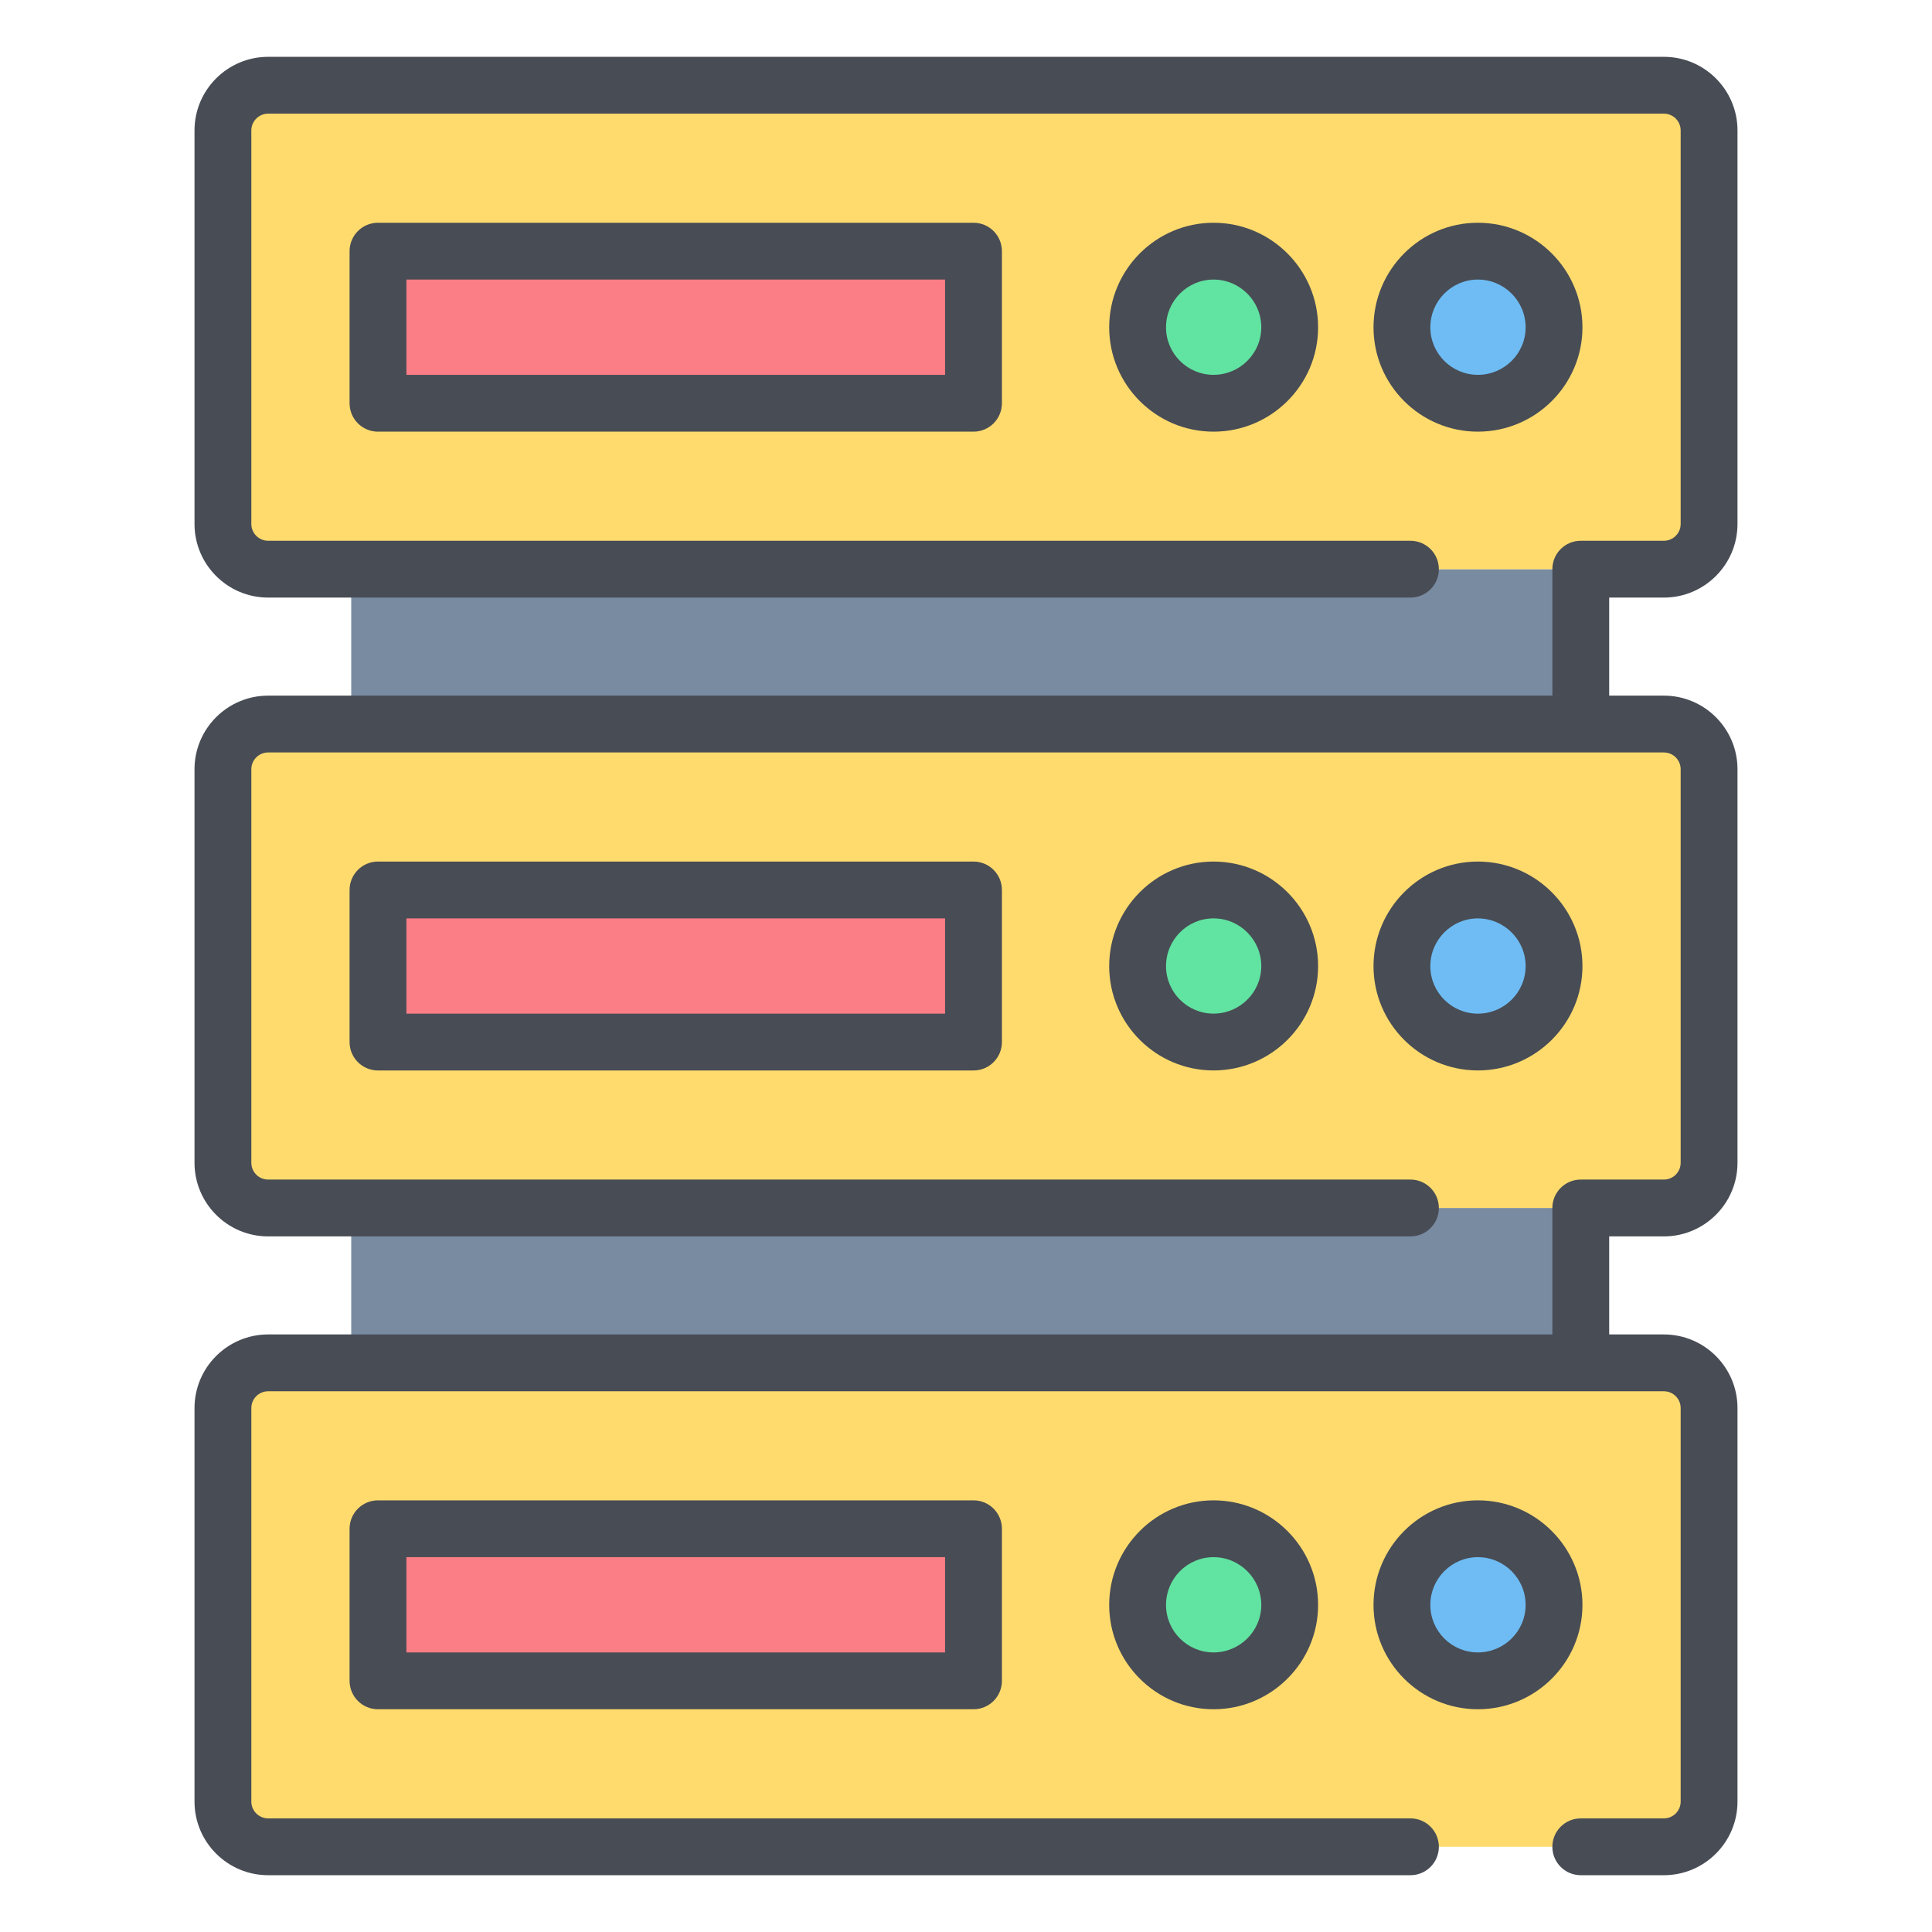 <svg id="Layer_1" enable-background="new 0 0 68 68" viewBox="0 0 68 68" xmlns="http://www.w3.org/2000/svg"><g><g><g><path d="m12.362 20.033h43.276v5.451h-43.276z" fill="#798ba1"/></g><g><path d="m60.154 4.591v13.851c0 .879-.712 1.591-1.591 1.591h-49.125c-.879 0-1.591-.712-1.591-1.591v-13.851c0-.879.712-1.591 1.591-1.591h49.125c.879 0 1.591.712 1.591 1.591z" fill="#ffdb6d"/></g><g><g><path d="m54.696 11.52c0 1.476-1.204 2.672-2.681 2.672s-2.672-1.196-2.672-2.672c0-1.485 1.196-2.681 2.672-2.681s2.681 1.196 2.681 2.681z" fill="#6ebcf3"/></g><g><path d="m45.392 11.52c0 1.476-1.204 2.672-2.681 2.672s-2.672-1.196-2.672-2.672c0-1.485 1.196-2.681 2.672-2.681s2.681 1.196 2.681 2.681z" fill="#61e3a1"/></g><g><path d="m13.304 8.84h20.961v5.353h-20.961z" fill="#fb7d85"/></g></g><g><path d="m12.362 42.516h43.276v5.451h-43.276z" fill="#798ba1"/></g><g><path d="m60.154 27.075v13.851c0 .879-.712 1.591-1.591 1.591h-49.125c-.879 0-1.591-.712-1.591-1.591v-13.851c0-.879.712-1.591 1.591-1.591h49.125c.879-0 1.591.712 1.591 1.591z" fill="#ffdb6d"/></g><g><g><path d="m54.696 34.004c0 1.476-1.204 2.672-2.681 2.672s-2.672-1.196-2.672-2.672c0-1.485 1.196-2.681 2.672-2.681s2.681 1.196 2.681 2.681z" fill="#6ebcf3"/></g><g><path d="m45.392 34.004c0 1.476-1.204 2.672-2.681 2.672s-2.672-1.196-2.672-2.672c0-1.485 1.196-2.681 2.672-2.681s2.681 1.196 2.681 2.681z" fill="#61e3a1"/></g><g><path d="m13.304 31.324h20.961v5.353h-20.961z" fill="#fb7d85"/></g></g><g><path d="m60.154 49.558v13.851c0 .879-.712 1.591-1.591 1.591h-49.125c-.879 0-1.591-.712-1.591-1.591v-13.851c0-.879.712-1.591 1.591-1.591h49.125c.879 0 1.591.712 1.591 1.591z" fill="#ffdb6d"/></g><g><g><path d="m54.696 56.488c0 1.476-1.204 2.672-2.681 2.672s-2.672-1.196-2.672-2.672c0-1.485 1.196-2.681 2.672-2.681s2.681 1.196 2.681 2.681z" fill="#6ebcf3"/></g><g><path d="m45.392 56.488c0 1.476-1.204 2.672-2.681 2.672s-2.672-1.196-2.672-2.672c0-1.485 1.196-2.681 2.672-2.681s2.681 1.196 2.681 2.681z" fill="#61e3a1"/></g><g><path d="m13.304 53.807h20.961v5.353h-20.961z" fill="#fb7d85"/></g><g fill="#484c55"><path d="m58.563 21.033c1.429 0 2.591-1.163 2.591-2.591v-13.851c0-1.429-1.162-2.591-2.591-2.591h-49.125c-1.429 0-2.592 1.162-2.592 2.591v13.851c0 1.429 1.163 2.591 2.592 2.591h40.205c.553 0 1-.448 1-1s-.447-1-1-1h-40.205c-.326 0-.592-.265-.592-.591v-13.851c0-.326.266-.591.592-.591h49.125c.326 0 .591.265.591.591v13.851c0 .326-.265.591-.591.591h-2.925c-.553 0-1 .448-1 1v4.451c-15.07 0-30.104 0-45.2 0-1.429 0-2.592 1.162-2.592 2.591v13.851c0 1.429 1.163 2.591 2.592 2.591h40.205c.553 0 1-.448 1-1s-.447-1-1-1h-40.205c-.326 0-.592-.265-.592-.591v-13.851c0-.326.266-.591.592-.591h49.125c.326 0 .591.265.591.591v13.851c0 .326-.265.591-.591.591h-2.925c-.553 0-1 .448-1 1v4.451c-15.07 0-30.104 0-45.2 0-1.429 0-2.592 1.163-2.592 2.591v13.851c0 1.429 1.163 2.591 2.592 2.591h40.205c.553 0 1-.448 1-1s-.447-1-1-1h-40.205c-.326 0-.592-.265-.592-.591v-13.851c0-.326.266-.591.592-.591h49.125c.326 0 .591.265.591.591v13.851c0 .326-.265.591-.591.591h-2.925c-.553 0-1 .448-1 1s.447 1 1 1h2.925c1.429 0 2.591-1.162 2.591-2.591v-13.851c0-1.429-1.162-2.591-2.591-2.591h-1.925v-3.451h1.925c1.429 0 2.591-1.162 2.591-2.591v-13.851c0-1.429-1.162-2.591-2.591-2.591h-1.925v-3.451h1.925z"/><path d="m52.016 7.84c-2.025 0-3.673 1.651-3.673 3.681 0 2.025 1.647 3.672 3.673 3.672 2.029 0 3.681-1.647 3.681-3.672 0-2.029-1.651-3.681-3.681-3.681zm0 5.353c-.923 0-1.673-.75-1.673-1.672 0-.927.75-1.681 1.673-1.681.927 0 1.681.754 1.681 1.681 0.0.922-.754 1.672-1.681 1.672z"/><path d="m39.04 11.521c0 2.025 1.647 3.672 3.672 3.672 2.029 0 3.681-1.647 3.681-3.672 0-2.029-1.651-3.681-3.681-3.681-2.024-0-3.672 1.651-3.672 3.681zm5.353 0c0 .922-.754 1.672-1.681 1.672-.922 0-1.672-.75-1.672-1.672 0-.927.75-1.681 1.672-1.681.927-0 1.681.754 1.681 1.681z"/><path d="m13.304 7.84c-.553 0-1 .448-1 1v5.353c0 .552.447 1 1 1h20.96c.553 0 1-.448 1-1v-5.353c0-.552-.447-1-1-1zm19.96 5.353h-18.96v-3.353h18.96z"/><path d="m52.016 30.324c-2.025 0-3.673 1.651-3.673 3.68 0 2.025 1.647 3.672 3.673 3.672 2.029 0 3.681-1.647 3.681-3.672 0-2.029-1.651-3.68-3.681-3.68zm0 5.353c-.923 0-1.673-.75-1.673-1.672 0-.926.75-1.68 1.673-1.68.927 0 1.681.754 1.681 1.68 0.0.922-.754 1.672-1.681 1.672z"/><path d="m39.04 34.004c0 2.025 1.647 3.672 3.672 3.672 2.029 0 3.681-1.647 3.681-3.672 0-2.029-1.651-3.68-3.681-3.68-2.024 0-3.672 1.651-3.672 3.68zm5.353 0c0 .922-.754 1.672-1.681 1.672-.922 0-1.672-.75-1.672-1.672 0-.926.75-1.68 1.672-1.68.927 0 1.681.754 1.681 1.68z"/><path d="m13.304 30.324c-.553 0-1 .448-1 1v5.353c0 .552.447 1 1 1h20.96c.553 0 1-.448 1-1v-5.353c0-.552-.447-1-1-1zm19.96 5.353h-18.96v-3.353h18.96z"/><path d="m52.016 52.807c-2.025 0-3.673 1.651-3.673 3.681 0 2.025 1.647 3.672 3.673 3.672 2.029 0 3.681-1.647 3.681-3.672 0-2.029-1.651-3.681-3.681-3.681zm0 5.353c-.923 0-1.673-.75-1.673-1.672 0-.927.75-1.681 1.673-1.681.927 0 1.681.754 1.681 1.681 0.0.922-.754 1.672-1.681 1.672z"/><path d="m39.04 56.488c0 2.025 1.647 3.672 3.672 3.672 2.029 0 3.681-1.647 3.681-3.672 0-2.029-1.651-3.681-3.681-3.681-2.024 0-3.672 1.651-3.672 3.681zm5.353 0c0 .922-.754 1.672-1.681 1.672-.922 0-1.672-.75-1.672-1.672 0-.927.75-1.681 1.672-1.681.927 0 1.681.754 1.681 1.681z"/><path d="m13.304 52.807c-.553 0-1 .448-1 1v5.353c0 .552.447 1 1 1h20.96c.553 0 1-.448 1-1v-5.353c0-.552-.447-1-1-1zm19.96 5.353h-18.96v-3.353h18.96z"/></g></g></g></g></svg>